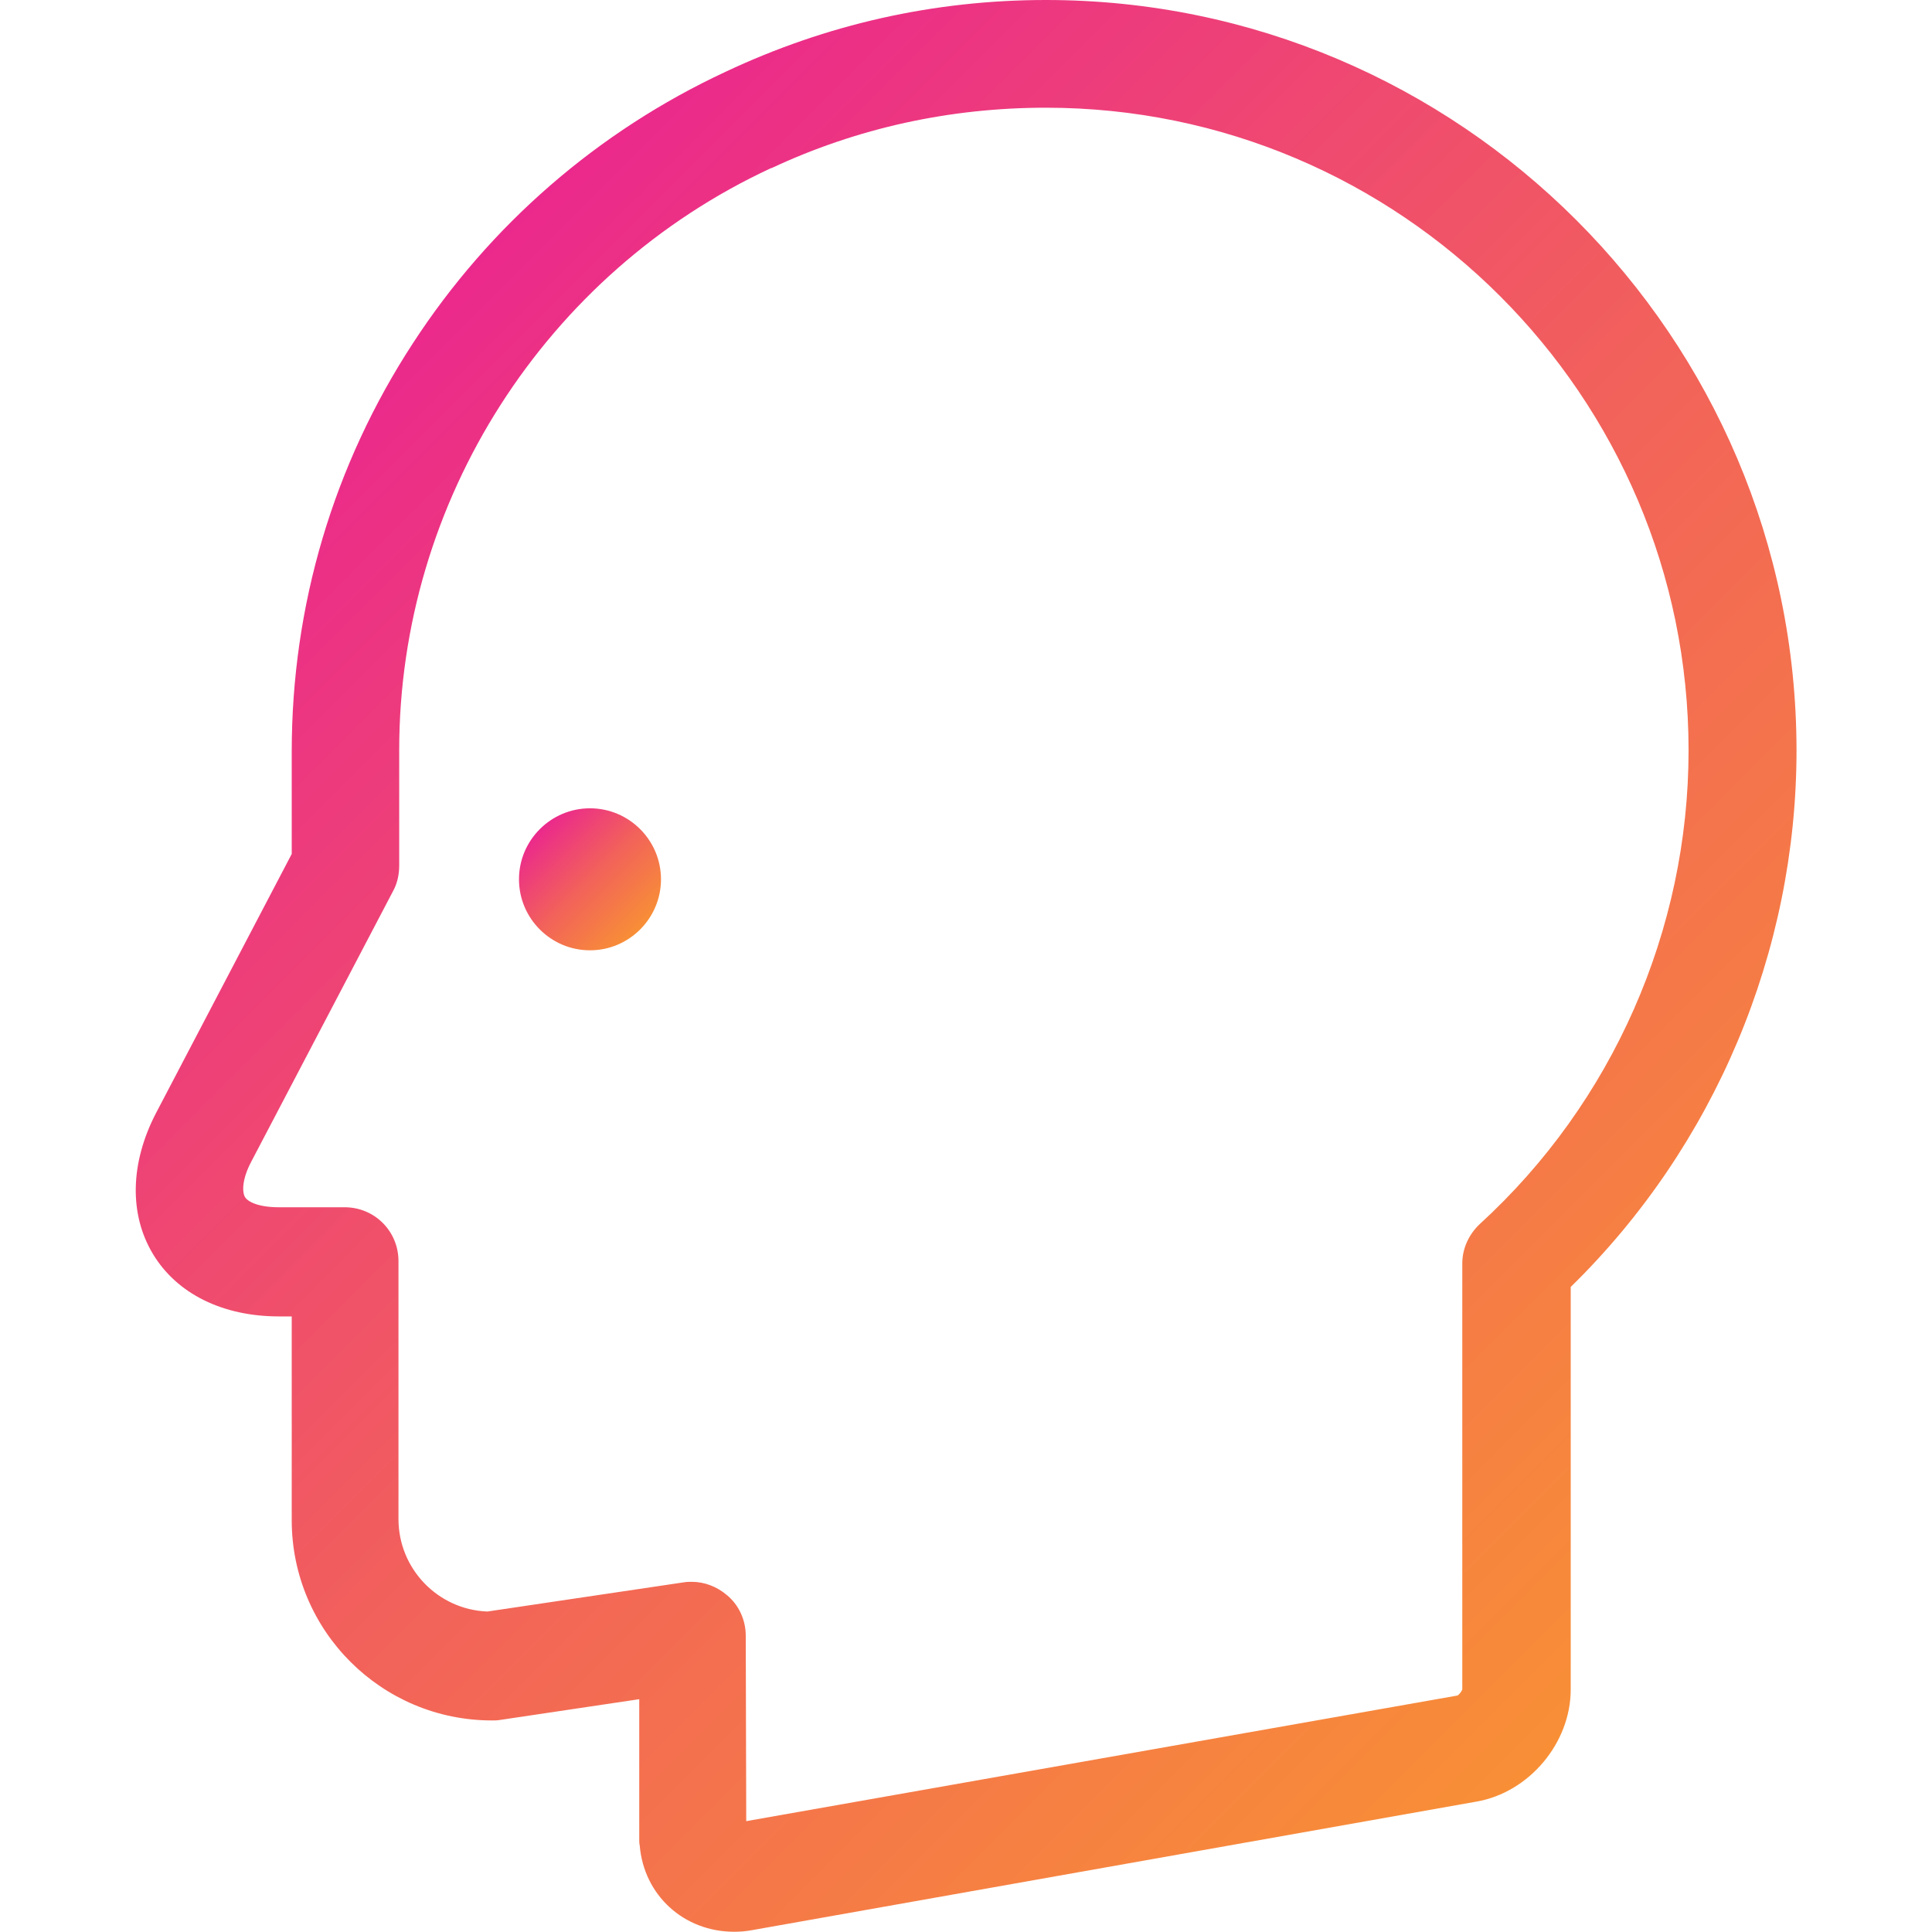 <?xml version="1.0" encoding="utf-8"?>
<!-- Generator: Adobe Illustrator 27.3.1, SVG Export Plug-In . SVG Version: 6.00 Build 0)  -->
<svg version="1.1" id="Capa_1" xmlns="http://www.w3.org/2000/svg" xmlns:xlink="http://www.w3.org/1999/xlink" x="0px" y="0px"
	 viewBox="0 0 800 800" style="enable-background:new 0 0 800 800;" xml:space="preserve">
<style type="text/css">
	.st0{fill:url(#SVGID_1_);}
	.st1{fill:url(#SVGID_00000034089887290912814370000006056518264539557782_);}
	.st2{fill:url(#SVGID_00000024695524339101659980000002492408057397938110_);}
</style>
<g>
	<g>
		<linearGradient id="SVGID_1_" gradientUnits="userSpaceOnUse" x1="689.146" y1="679.859" x2="156.411" y2="147.123">
			<stop  offset="0" style="stop-color:#F88F36"/>
			<stop  offset="0.5" style="stop-color:#F2625A"/>
			<stop  offset="1" style="stop-color:#EB298C"/>
		</linearGradient>
		<path class="st0" d="M433.1,0c-46.4,0-91,10.1-132.6,29.7C247.6,54.3,202.8,93.2,171,142.1c-32.9,50.4-50.2,108.7-50.2,169v42.5
			L64.6,460.9c-10.7,20.6-11.2,41.8-1.3,58.3c9.9,16.5,28.9,25.9,52.2,25.9h5.3v84.4c0,45.8,37.2,82.9,82.9,82.9
			c1.2,0,2.1,0,3.3-0.2l57.7-8.6v58c0,0.8,0,1.8,0.2,2.6c1.7,20.5,18.2,35.7,39.1,35.7l0,0c2.5,0,5-0.2,7.6-0.7L611.4,746
			c21.8-3.8,39-24.3,39-46.4V532.9c59.6-58.3,93.5-138.8,93.5-222.2C743.8,139.4,604.4,0,433.1,0z M612.8,506.8
			c-4.6,4.3-7.3,10.2-7.3,16.4v176.3c-0.2,0.8-1.3,2.3-2.1,2.6l-294.4,52l-0.2-76.8c0-6.4-2.8-12.7-7.8-16.8
			c-4.1-3.5-9.3-5.5-14.5-5.5c-1.2,0-2.1,0-3.3,0.2l-81.4,12.1c-20.5-0.8-36.8-17.7-36.8-38.3V522.2c0-12.4-9.9-22.3-22.3-22.3
			h-27.3c-8.4,0-12.9-2.3-14-4.3s-1.3-7.1,2.6-14.5l58.8-112.2c1.7-3.1,2.5-6.8,2.5-10.4v-47.9c0-103.1,60.5-197.6,154-241h0.2
			c35.5-16.6,73.8-25,113.6-25c146.7,0,266.1,119.4,266.1,266.1C699.2,385.1,667.7,456.6,612.8,506.8z"/>
		
			<linearGradient id="SVGID_00000013875943818762242330000005988757603438588601_" gradientUnits="userSpaceOnUse" x1="265.075" y1="384.875" x2="223.525" y2="343.325">
			<stop  offset="0" style="stop-color:#F88F36"/>
			<stop  offset="0.5" style="stop-color:#F2625A"/>
			<stop  offset="1" style="stop-color:#EB298C"/>
		</linearGradient>
		<path style="fill:url(#SVGID_00000013875943818762242330000005988757603438588601_);" d="M244.3,334.7
			c-16.2,0-29.4,13.2-29.4,29.4s13.2,29.4,29.4,29.4s29.4-13.2,29.4-29.4S260.5,334.7,244.3,334.7z"/>
	</g>
</g>
<linearGradient id="SVGID_00000120556158854352940390000015613158344597472142_" gradientUnits="userSpaceOnUse" x1="-97.91" y1="228.12" x2="-192.09" y2="115.88">
	<stop  offset="0" style="stop-color:#F88F36"/>
	<stop  offset="0.5" style="stop-color:#F2625A"/>
	<stop  offset="1" style="stop-color:#EB298C"/>
</linearGradient>
<rect x="-197" y="120" style="fill:url(#SVGID_00000120556158854352940390000015613158344597472142_);" width="104" height="104"/>
</svg>
